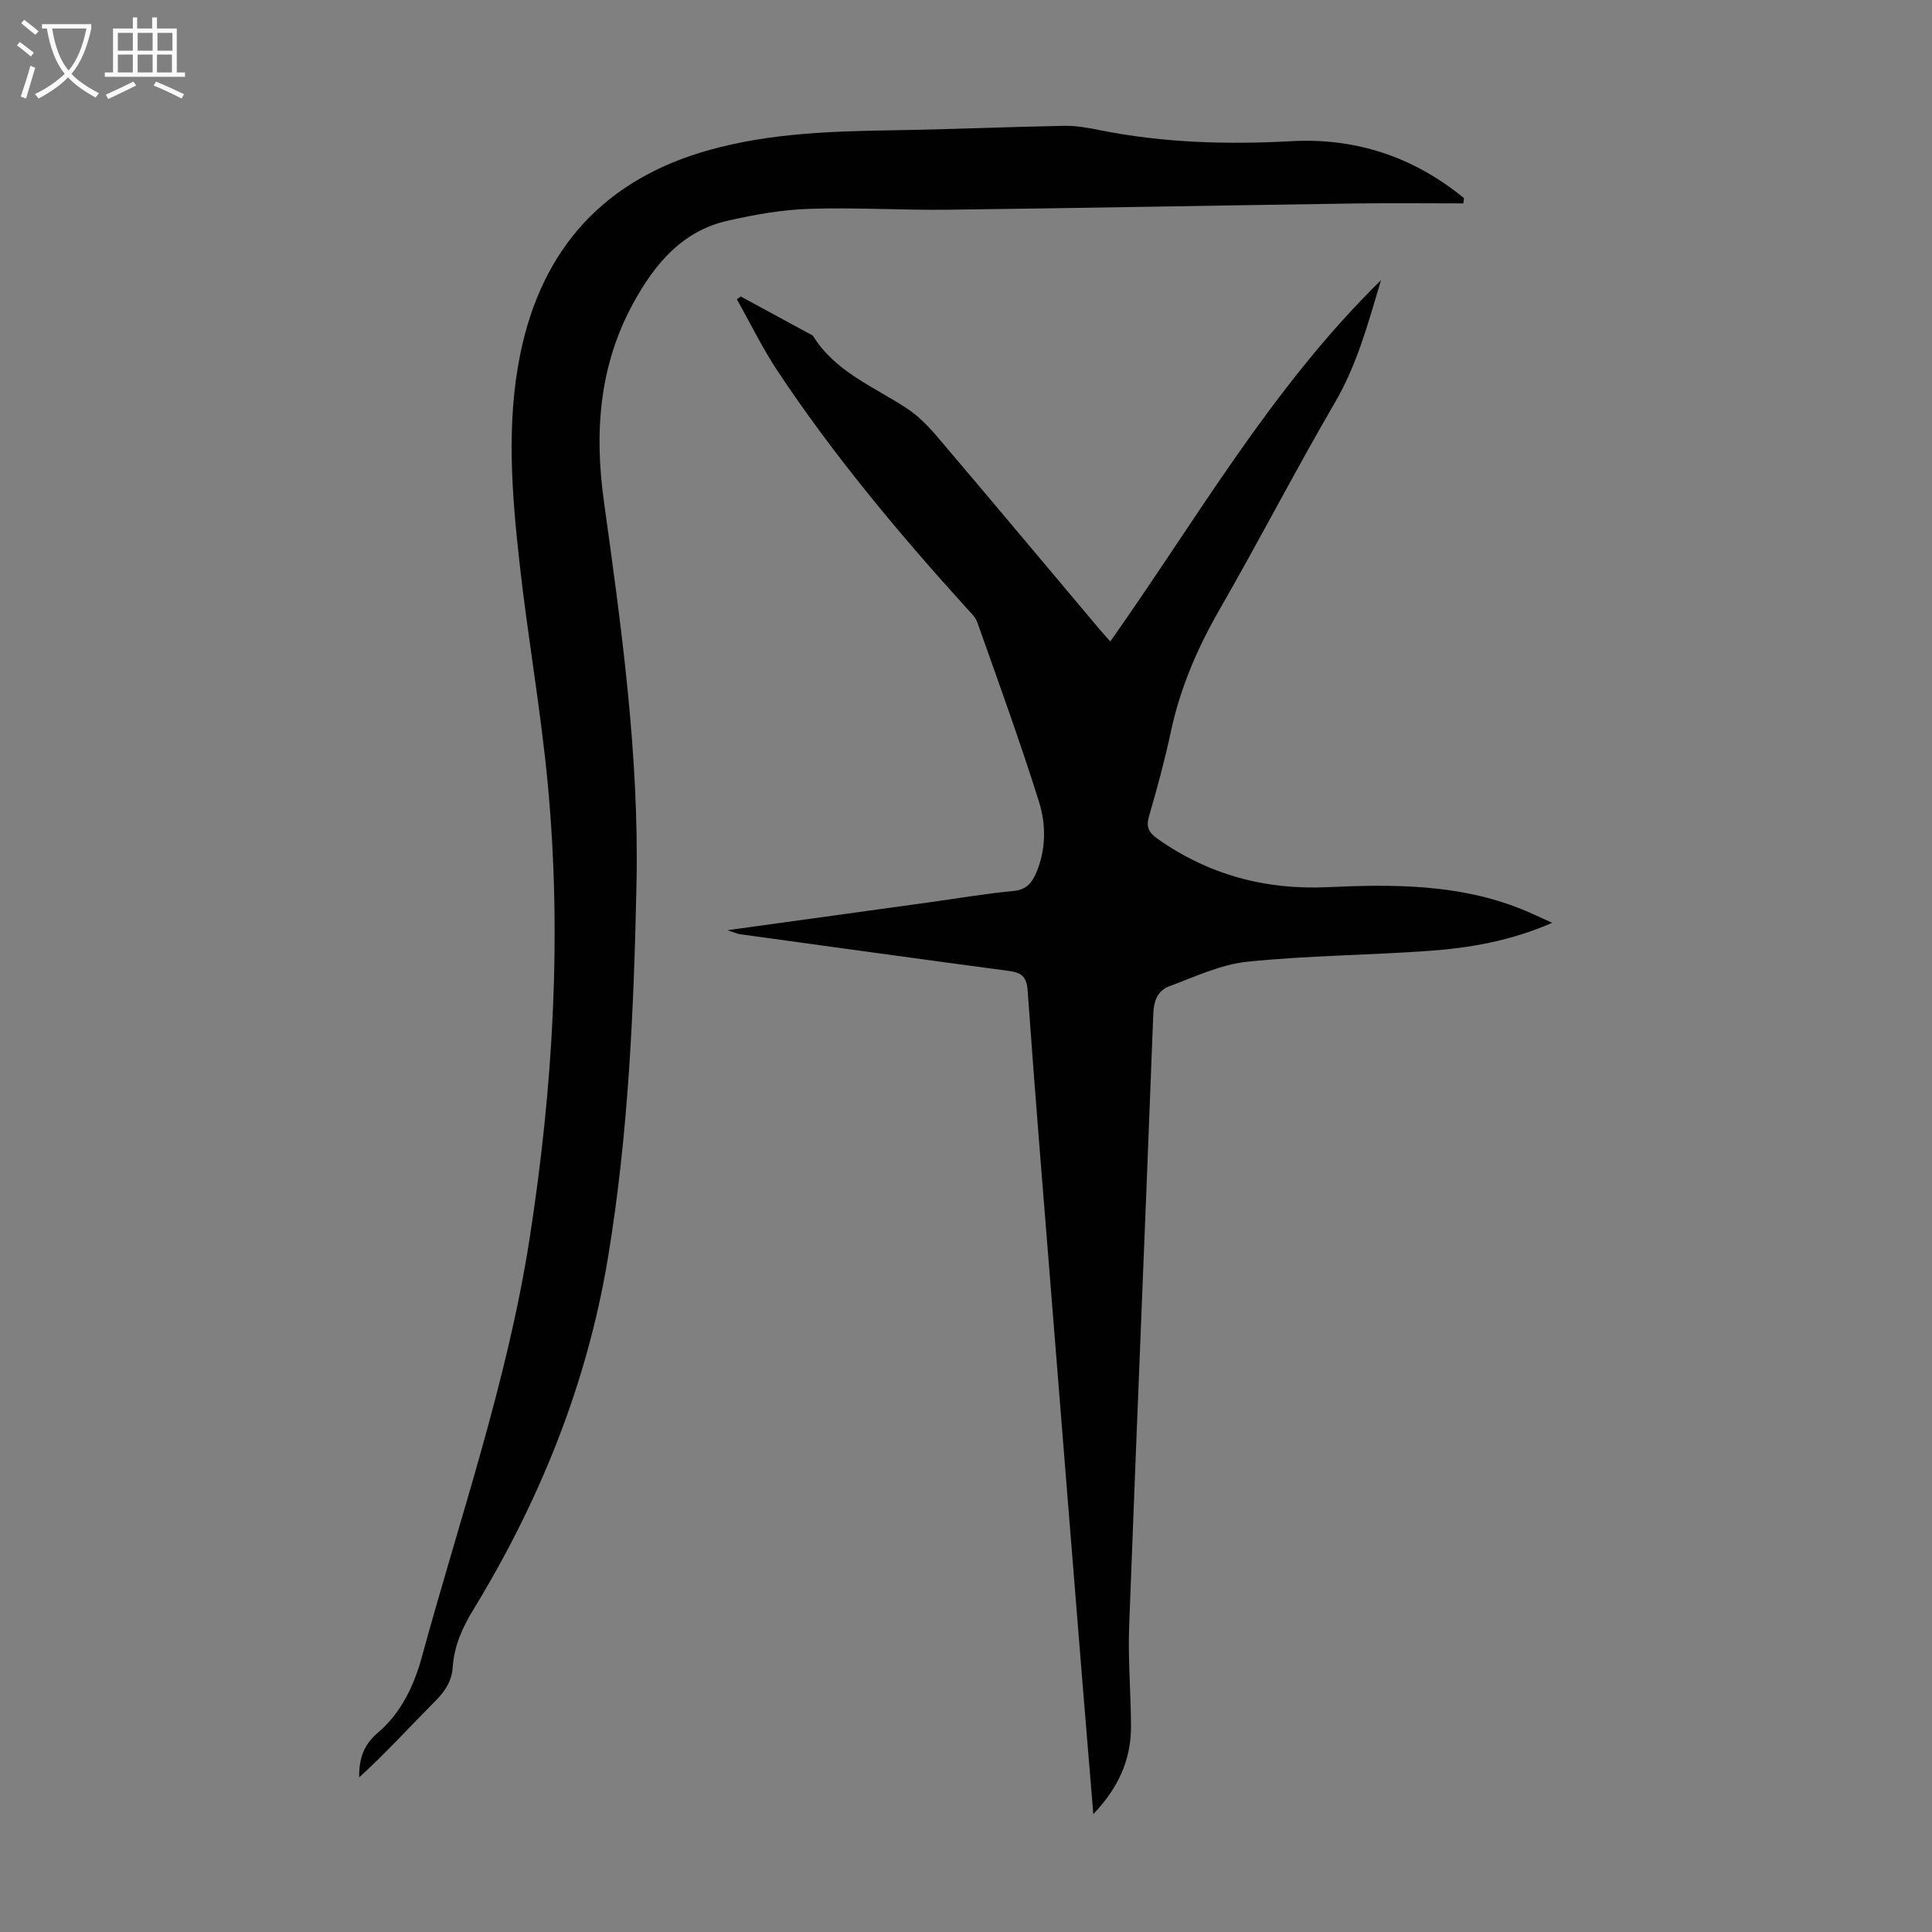 <svg enable-background="new 0 0 400 400" viewBox="0 0 400 400" xmlns="http://www.w3.org/2000/svg"><rect x="0" y="0" width="400" height="400" fill="#808080" stroke="none"/><path d="m285.92 58.01c-2.72 9.14-5 17.56-9.53 25.32-8.22 14.1-15.7 28.63-23.84 42.77-4.62 8.02-8.19 16.3-10.13 25.36-1.26 5.9-2.84 11.74-4.53 17.53-.66 2.27-.02 3.41 1.79 4.69 10.56 7.45 22.35 10.59 35.13 10 13.71-.63 27.31-.67 40.33 4.6 1.92.78 3.8 1.69 6.23 2.78-8.64 3.76-17.1 5.21-25.67 5.82-12.49.89-25.05.95-37.49 2.24-5.5.57-10.84 3.12-16.13 5.08-2.32.86-3.2 2.91-3.3 5.62-1.61 42.28-3.41 84.55-5 126.82-.26 6.92.36 13.87.38 20.8.02 6.87-2.59 12.69-7.8 18.15-.77-9.35-1.5-18-2.2-26.65-2.19-27.1-4.37-54.21-6.53-81.31-1.67-20.86-3.39-41.71-4.87-62.59-.21-2.97-1.41-3.69-3.95-4.03-18.51-2.47-37.01-5.03-55.52-7.58-.61-.08-1.19-.36-2.69-.84 14.54-2.01 28.12-3.88 41.7-5.76 5.87-.81 11.73-1.81 17.62-2.38 2.6-.25 3.74-1.7 4.6-3.7 2.08-4.86 2.08-10.05.57-14.84-3.92-12.45-8.38-24.73-12.74-37.04-.42-1.19-1.53-2.18-2.42-3.17-13.98-15.45-27.33-31.42-38.88-48.79-3.16-4.76-5.68-9.95-8.49-14.95.27-.19.54-.38.81-.57 4.89 2.65 9.77 5.3 14.66 7.95.1.05.23.1.28.18 4.6 7.44 12.53 10.5 19.4 15 2.38 1.56 4.48 3.71 6.34 5.9 11.24 13.22 22.37 26.53 33.54 39.8.64.76 1.32 1.5 2.28 2.59 17.92-25.33 33.24-52.43 56.05-74.8z" fill="#010101"/><path d="m302.97 42.11c-7.56 0-15.13-.09-22.69.02-27.97.41-55.93.94-83.9 1.29-9.62.12-19.26-.5-28.87-.18-5.64.18-11.31 1.2-16.83 2.45-9.47 2.14-15.12 8.96-19.56 17.06-7.08 12.94-8.08 26.72-6.09 41.03 3.65 26.26 7.3 52.52 6.75 79.17-.54 25.98-1.66 51.92-5.93 77.58-4.34 26.11-14.14 50.27-27.9 72.82-2.27 3.71-3.93 7.49-4.22 11.82-.19 2.83-1.52 4.9-3.51 6.91-5.27 5.31-10.31 10.85-15.86 15.91-.04-3.86.92-6.75 3.86-9.24 4.81-4.07 7.51-9.78 9.14-15.76 7.86-28.77 17.7-57.01 22.3-86.63 4.86-31.32 6.72-62.77 3.72-94.35-1.44-15.13-4.11-30.13-5.79-45.24-1.62-14.47-2.8-29.11.13-43.48 4.45-21.8 17.36-36.18 39.19-42.25 12.68-3.53 25.58-3.87 38.57-4.08 11.63-.18 23.25-.7 34.88-.91 2.54-.05 5.11.45 7.62.95 13.04 2.59 26.16 2.95 39.41 2.23 13.37-.73 25.35 3.28 35.72 11.8-.05.35-.1.71-.14 1.08z" fill="#010101"/><g fill="#fbfafa"><path d="m6.4 11.7c-1-.8-1.9-1.6-2.9-2.3l.6-.7c.9.7 1.9 1.4 2.9 2.2zm-2.1 8.3c.7-2.1 1.4-4.2 2-6.4.2.1.6.3 1 .4-.7 2.3-1.3 4.4-1.9 6.4zm3-12.8c-1.1-.9-2.1-1.7-2.9-2.4l.6-.7c1 .8 2 1.5 3 2.4zm1.4-1.3v-.9h10.2v.9c-.9 4.2-2.3 7.3-4.1 9.4 1.3 1.4 3.2 2.7 5.7 4-.2.2-.4.5-.7.9-2.5-1.4-4.4-2.7-5.7-4.2-1.4 1.5-3.5 3-6.1 4.4 0 0 0 0-.1-.1-.3-.4-.5-.7-.7-.8 2.7-1.3 4.7-2.8 6.2-4.2-1.8-2.2-3-5.3-3.7-9.4zm9.2 0h-7.1c.6 3.8 1.7 6.7 3.4 8.7 1.7-2 2.9-4.8 3.7-8.7z"/><path d="m31.6 3.6h.9v2.3h4.1v9.1h1.7v.9h-16.6v-.9h1.7v-9.1h4.1v-2.3h.9v2.3h3.1v-2.3zm-4 13.3.6.8c-1.9.9-3.8 1.9-5.8 2.8-.2-.3-.3-.6-.5-.9 2-.9 3.9-1.8 5.7-2.7zm-3.2-10.1v3.7h3.1v-3.7zm0 4.5v3.7h3.1v-3.7zm4.1-4.5v3.7h3.1v-3.7zm0 4.5v3.7h3.1v-3.7zm9.1 9.1c-2.1-1.1-4.1-2-5.8-2.7l.5-.8c2.2.9 4.1 1.8 5.8 2.6zm-1.9-13.6h-3.1v3.7h3.1zm-3.2 4.5v3.7h3.1v-3.7z"/></g></svg>